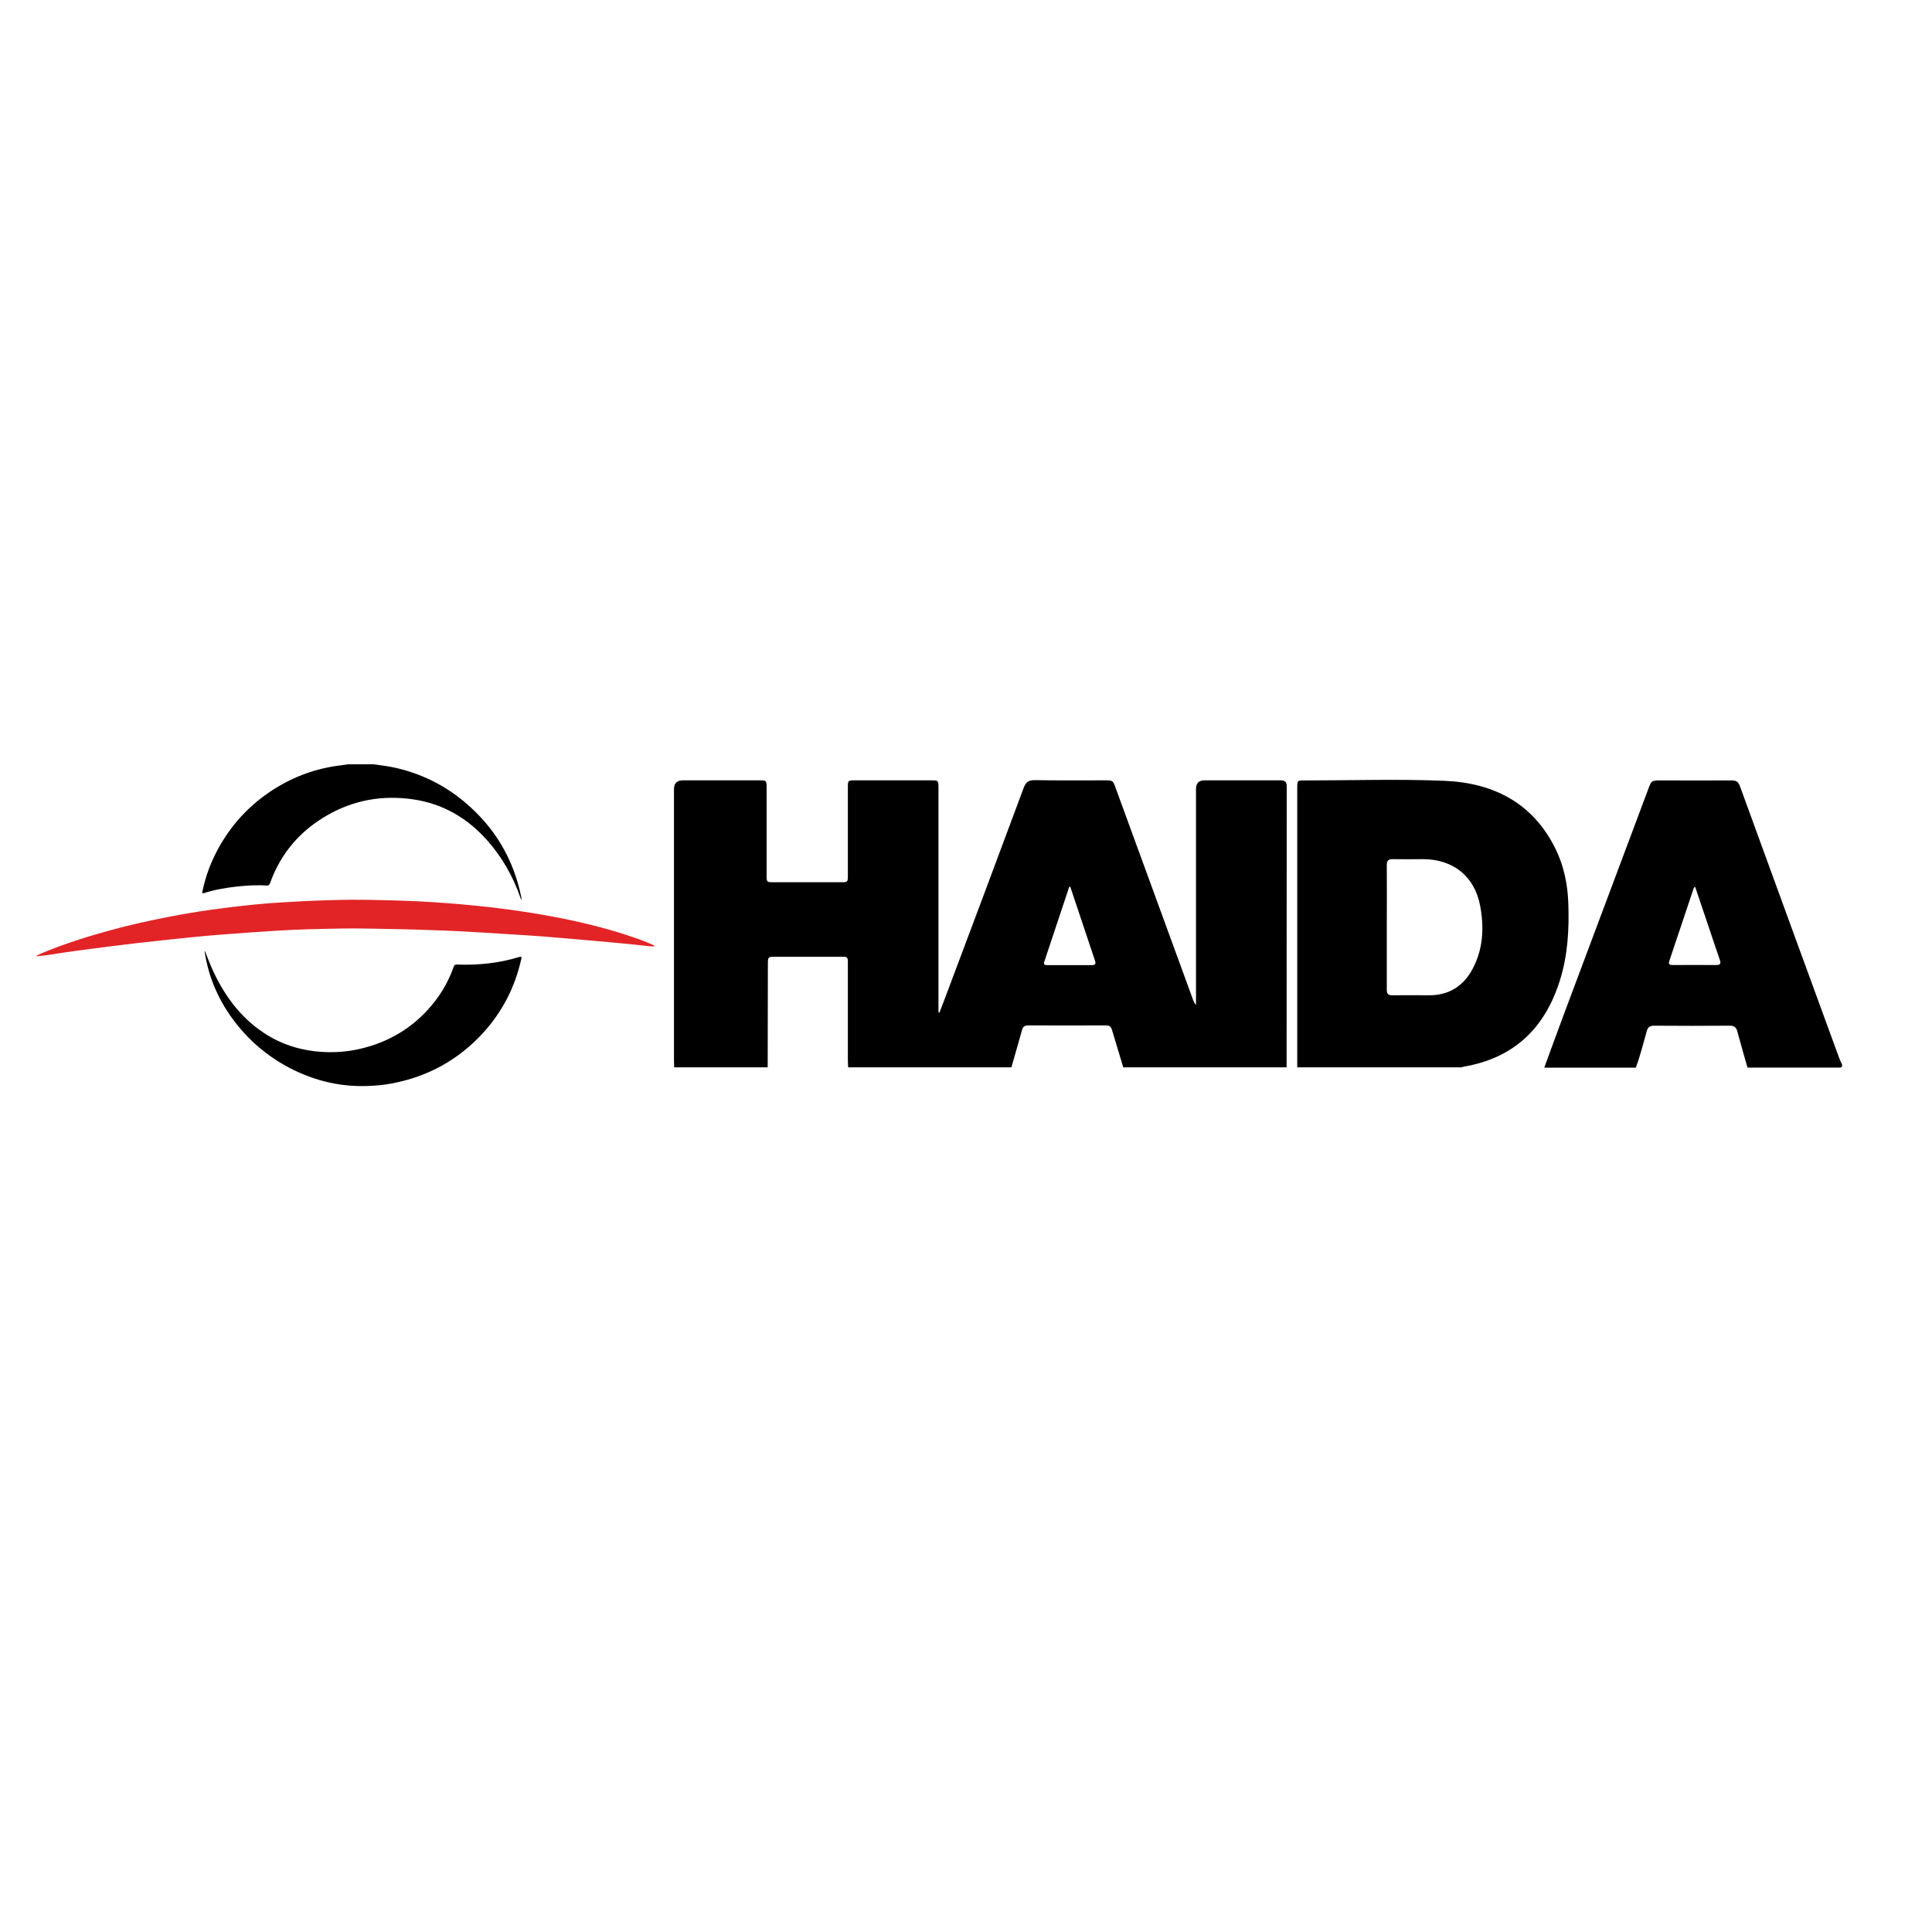<?xml version="1.0" encoding="UTF-8"?>
<svg id="Capa_1" data-name="Capa 1" xmlns="http://www.w3.org/2000/svg" viewBox="0 0 200 200">
  <defs>
    <style>
      .cls-1 {
        fill: #e22427;
      }
    </style>
  </defs>
  <path d="m69.79,110.5c0-.22-.02-.44-.02-.67,0-9.38,0-18.75,0-28.13q0-.91.92-.92c2.65,0,5.3,0,7.95,0,.68,0,.72.03.72.73,0,3.02,0,6.04,0,9.06,0,.76,0,.76.77.76,2.3,0,4.6,0,6.89,0,.74,0,.75,0,.75-.72,0-3.02,0-6.04,0-9.06,0-.76,0-.77.78-.77,2.61,0,5.23,0,7.84,0,.75,0,.76.02.76.79,0,7.5,0,15.01,0,22.51v.72s.07.02.1.03c.19-.49.38-.97.56-1.46,2.73-7.27,5.46-14.53,8.16-21.81.23-.61.52-.81,1.16-.8,2.39.04,4.78.02,7.17.02.92,0,.91,0,1.21.84,2.67,7.31,5.34,14.61,8.01,21.92.06.17.14.33.29.49v-.58c0-7.26,0-14.53,0-21.79q0-.88.9-.88c2.61,0,5.23,0,7.84,0,.48,0,.65.16.65.64-.01,9.62,0,19.23-.01,28.85,0,.07,0,.15-.01.22h-16.9c-.38-1.27-.77-2.55-1.15-3.82-.09-.31-.21-.52-.6-.52-2.7.01-5.4,0-8.11,0-.32,0-.52.11-.61.44-.36,1.3-.74,2.6-1.11,3.9h-16.9c-.01-.24-.03-.48-.03-.72,0-3.33,0-6.67,0-10,0-.73,0-.73-.75-.73-2.24,0-4.48,0-6.72,0-.81,0-.81,0-.81.84,0,3.54-.01,7.07-.02,10.61h-9.67Zm41.01-18.69s-.07-.01-.11-.02c-.86,2.59-1.73,5.18-2.59,7.78-.1.31.07.34.31.34,1.54,0,3.07,0,4.61,0,.38,0,.44-.14.33-.47-.85-2.54-1.7-5.09-2.55-7.63Z"/>
  <path d="m134.29,110.5c0-9.63,0-19.26,0-28.9,0-.81,0-.81.8-.81,4.82,0,9.64-.16,14.45.04,5.08.21,9.19,2.31,11.52,7.11.84,1.74,1.22,3.61,1.29,5.53.1,2.71-.05,5.41-.87,8.02-1.55,4.95-4.76,8.04-9.95,8.93-.07.01-.14.05-.21.07h-17.01Zm9.27-14.55c0,2.17,0,4.33,0,6.5,0,.43.13.59.57.58,1.28-.02,2.56,0,3.83,0,2.05,0,3.55-.97,4.49-2.74,1.09-2.05,1.19-4.27.78-6.5-.57-3.07-2.8-4.85-5.92-4.85-1.04,0-2.08.02-3.11,0-.48-.01-.65.15-.64.64.02,2.13,0,4.26,0,6.39Z"/>
  <path class="cls-1" d="m3.8,98.92c1.48-.69,3.02-1.22,4.57-1.72.91-.3,1.83-.55,2.74-.81,2.03-.58,4.09-1.03,6.16-1.44,2.09-.42,4.19-.74,6.31-1,1.77-.22,3.55-.41,5.33-.52,1.67-.1,3.35-.19,5.02-.24,1.71-.06,3.43-.06,5.14-.02,1.95.04,3.91.1,5.86.23,1.89.12,3.78.29,5.67.5,2.9.33,5.78.78,8.63,1.39,2.4.52,4.77,1.16,7.08,2,.41.15.81.32,1.21.49.08.03.18.05.23.2-.29-.02-.57-.02-.85-.06-1.85-.21-3.7-.38-5.56-.54-1.63-.14-3.26-.29-4.9-.42-1.24-.1-2.48-.17-3.71-.25-1.73-.11-3.46-.22-5.19-.31-1.12-.06-2.24-.09-3.36-.13-1.76-.07-3.52-.09-5.28-.13-1.17-.02-2.33-.04-3.5-.02-2.22.04-4.44.08-6.66.22-2.12.13-4.23.28-6.34.45-1.61.13-3.23.3-4.84.47-2.25.23-4.49.49-6.73.78-1.94.25-3.87.5-5.8.81-.41.07-.83.1-1.24.15,0-.02,0-.04,0-.06Z"/>
  <path d="m38.66,79.12c.74.11,1.48.18,2.22.35,2.69.6,5.1,1.78,7.21,3.55,3.08,2.58,5.05,5.85,5.86,9.8.02.09.03.18.05.3-.11-.06-.11-.14-.13-.21-.75-2.15-1.85-4.1-3.35-5.82-2.08-2.38-4.65-3.9-7.81-4.35-3.1-.44-6.04.07-8.77,1.62-2.86,1.62-4.88,3.97-5.99,7.07-.07.2-.16.26-.38.24-1.04-.07-2.07,0-3.1.11-1.13.13-2.25.32-3.34.67-.22.07-.21-.05-.17-.2.33-1.59.9-3.09,1.69-4.51,1.28-2.3,3-4.2,5.17-5.69,2.16-1.48,4.54-2.42,7.13-2.78.37-.05.75-.1,1.13-.15.87,0,1.74,0,2.61,0Z"/>
  <path d="m159.87,110.5c.68-1.84,1.34-3.69,2.03-5.52,2.9-7.75,5.81-15.5,8.71-23.25.35-.93.34-.94,1.33-.94,2.45,0,4.89.01,7.34,0,.47,0,.68.16.84.6,3.41,9.38,6.84,18.75,10.27,28.13.08.23.19.44.29.66.06.28-.06.34-.33.34-3.15-.01-6.3,0-9.45,0-.35-1.25-.72-2.49-1.05-3.74-.12-.46-.36-.61-.83-.6-2.59.02-5.18.02-7.77,0-.45,0-.66.13-.78.57-.36,1.26-.67,2.54-1.13,3.77h-9.45Zm15.6-18.72c-.1.12-.13.14-.14.17-.84,2.51-1.68,5.01-2.52,7.52-.13.39.06.43.38.43,1.48,0,2.96-.02,4.44,0,.45,0,.55-.13.4-.55-.33-.94-.64-1.89-.96-2.84-.52-1.56-1.05-3.11-1.6-4.74Z"/>
  <path d="m21.2,98.42c.31.77.59,1.54.95,2.29,1.27,2.66,3.02,4.92,5.58,6.48,1.48.9,3.09,1.42,4.8,1.63,1.99.24,3.94.06,5.84-.54,2.65-.83,4.84-2.34,6.56-4.51.88-1.11,1.56-2.34,2.03-3.68.07-.19.15-.25.36-.24,2.18.08,4.33-.14,6.42-.78.25-.08.27,0,.22.21-.64,2.89-1.94,5.43-3.93,7.62-2.57,2.82-5.73,4.55-9.47,5.26-.83.16-1.67.23-2.51.26-2.71.1-5.26-.49-7.68-1.67-2.37-1.17-4.38-2.8-6-4.89-1.67-2.15-2.75-4.56-3.17-7.25,0-.05,0-.11-.01-.16Z"/>
</svg>